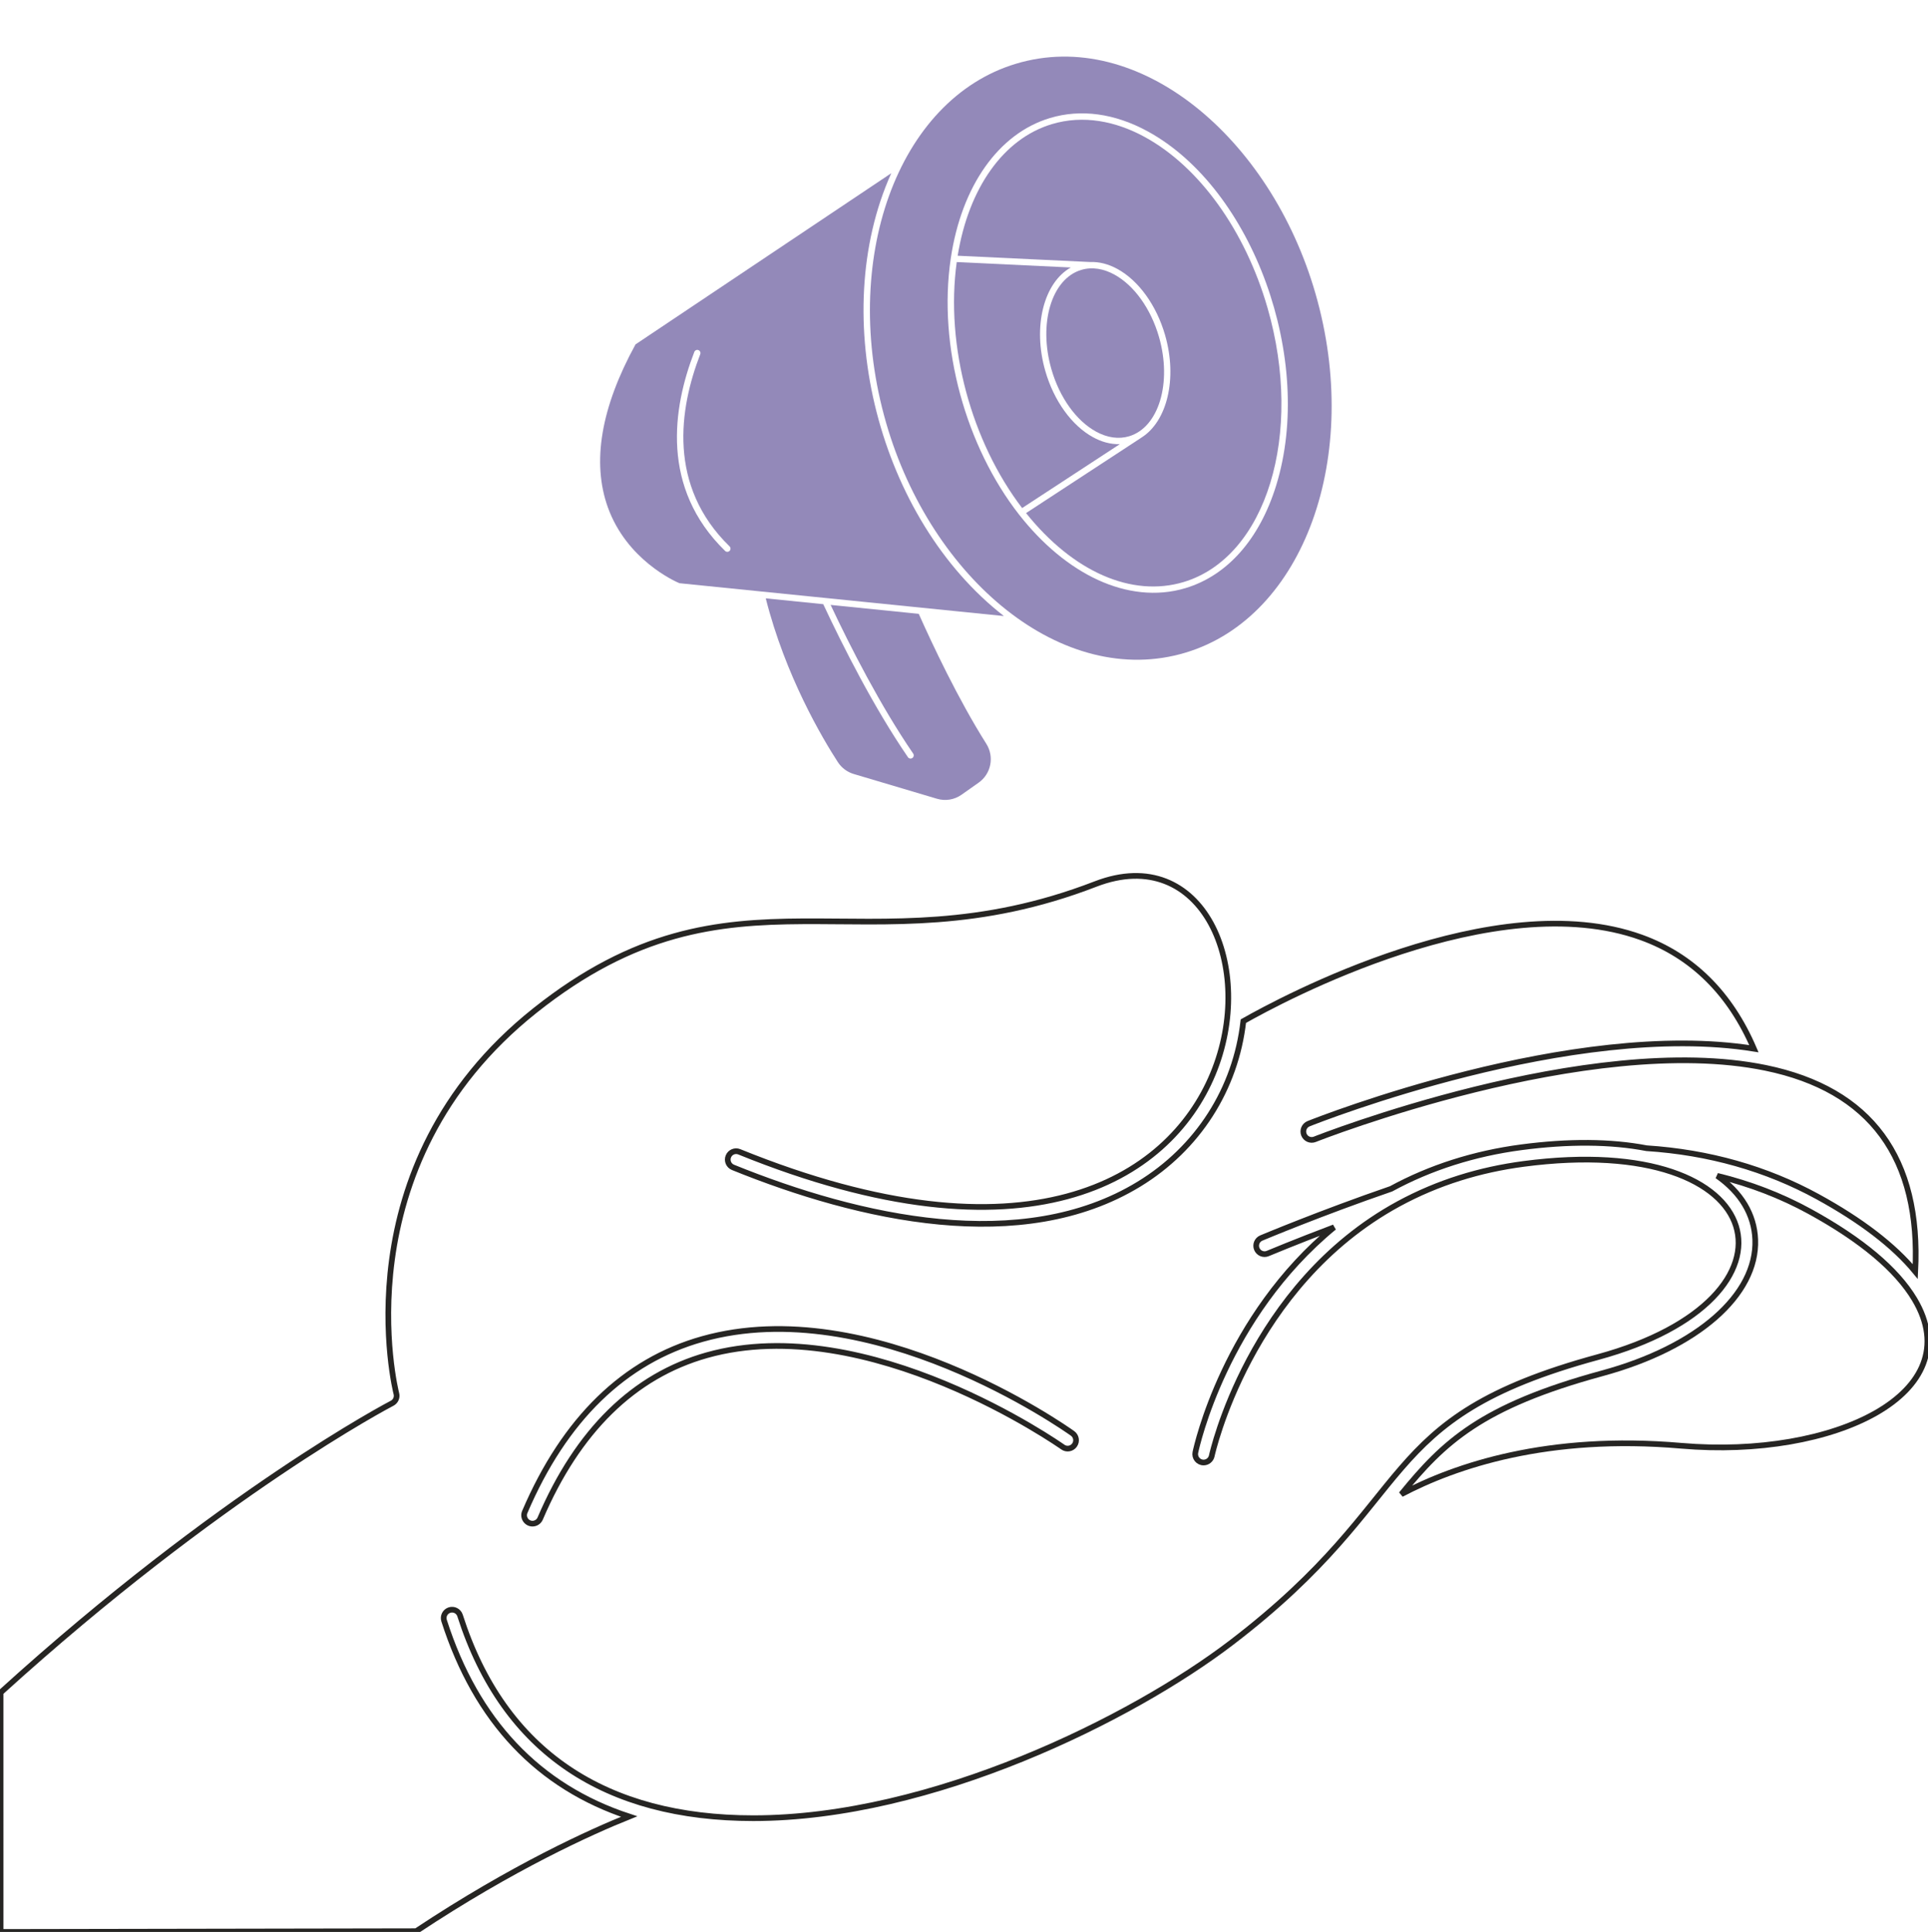 <?xml version="1.0" encoding="UTF-8"?>
<svg xmlns="http://www.w3.org/2000/svg" width="509" height="510" viewBox="0 0 509 510" fill="none">
  <g clip-path="url(#clip0_549_3106)">
    <path d="M421.863 358.251C478.843 342.749 468.616 298.477 402.22 307.256C390.745 308.776 379.676 312.118 369.173 317.83C329.789 339.297 320.006 383.877 319.912 384.324C319.693 385.368 318.774 386.084 317.75 386.084C316.34 386.084 315.295 384.785 315.584 383.412C315.932 381.756 323.427 347.659 352.193 323.988C341.933 327.866 334.809 330.857 334.704 330.902C333.573 331.378 332.28 330.841 331.809 329.717C331.336 328.59 331.865 327.291 332.991 326.817C333.147 326.75 348.79 320.181 367.257 313.832C377.605 308.208 389.172 304.515 401.64 302.865C414.112 301.217 425.233 301.301 434.697 303.112C451.122 304.185 466.318 308.488 479.862 315.903C491.383 322.214 500.016 328.842 505.636 335.665C507.16 305.702 493.896 287.626 466.136 281.904C419.424 272.279 347.832 300.474 347.114 300.761C345.975 301.217 344.69 300.654 344.241 299.522C343.79 298.385 344.344 297.096 345.478 296.643C348.379 295.489 415.209 269.174 463.037 276.84C456.763 262.214 446.786 252.335 433.318 247.467C394.646 233.49 338.269 263.879 328.252 269.572C326.228 287.475 316.239 303.115 300.671 312.605C269.782 331.435 226.897 321.709 193.512 308.167C192.379 307.708 191.833 306.416 192.291 305.282C192.749 304.148 194.037 303.598 195.17 304.06C346.515 365.447 345.86 211.514 289.247 233.362C227.687 257.146 194.069 224.7 141.212 266.776C89.501 307.943 104.486 367.304 104.643 367.899C104.91 368.905 104.441 369.961 103.518 370.437C103.07 370.668 58.273 394.051 0.156 446.806L0.158 510.001L109.86 509.809C135.483 492.801 156.173 483.518 166.092 479.54C142.126 471.664 125.704 454.3 117.239 427.82C116.867 426.653 117.508 425.407 118.671 425.033C119.833 424.657 121.08 425.303 121.452 426.467C133.065 462.8 160.15 479.975 198.871 479.975C246.078 479.978 298.978 453.567 325.084 433.635C375.69 394.976 361.854 374.579 421.863 358.251ZM283.673 381.484C282.965 382.48 281.582 382.712 280.589 382.003C280.079 381.64 229.119 345.794 186.618 357.752C167.337 363.176 152.532 377.685 142.612 400.876C142.253 401.716 141.437 402.219 140.579 402.22C139.01 402.22 137.917 400.603 138.547 399.13C149.022 374.641 164.798 359.283 185.437 353.482C229.989 340.956 281.004 376.86 283.155 378.394C284.148 379.104 284.38 380.487 283.673 381.484Z" stroke="#262523" stroke-width="1.5"></path>
    <path d="M477.741 319.789C470.139 315.628 461.983 312.496 453.361 310.403C459.579 314.773 463.139 320.559 463.393 327.234C463.946 341.851 448.1 355.704 423.022 362.526C390.946 371.254 381.114 380.769 369.953 394.45C384.239 386.932 408.645 378.608 443.853 381.659C484.181 385.132 520.236 367.828 505.455 343.022C500.729 335.091 491.404 327.275 477.741 319.789Z" stroke="#262523" stroke-width="1.5"></path>
    <g clip-path="url(#clip1_549_3106)">
      <path d="M288.584 115.43C282.957 112.359 278.243 105.828 275.973 97.96C272.569 86.16 275.588 74.599 282.697 70.612L252.581 69.183C249.528 91.327 256.453 116.575 269.846 134.119L295.64 117.248C293.131 117.325 290.763 116.619 288.584 115.43Z" fill="#9389B9"></path>
      <path d="M302.203 36.154C294.559 31.983 285.998 30.268 277.662 32.779C264.98 36.598 255.743 49.549 252.828 67.51C286.546 69.11 287.765 69.162 287.807 69.17C290.154 69.076 292.587 69.685 294.975 70.988C300.602 74.059 305.316 80.59 307.586 88.458C310.91 99.978 308.108 111.267 301.358 115.506C301.228 115.608 303.235 114.289 270.884 135.448C283.303 150.965 298.81 157.765 312.509 153.641H312.508C334.323 147.07 344.25 114.613 334.637 81.29C328.754 60.9 316.629 44.026 302.203 36.154Z" fill="#9389B9"></path>
      <path d="M219.287 159.688C224.539 170.841 232.397 186.255 241.082 198.934C241.344 199.317 241.247 199.84 240.864 200.103C240.48 200.368 239.958 200.267 239.696 199.886C230.71 186.765 222.613 170.762 217.339 159.492L202.164 157.957C207.355 178.478 217.164 194.973 221.196 201.187C222.17 202.69 223.656 203.802 225.381 204.319L247.358 210.855C249.587 211.519 251.955 211.129 253.857 209.788L258.366 206.607C261.667 204.28 262.554 199.771 260.386 196.341C252.927 184.542 246.088 169.968 242.554 162.043L219.287 159.688Z" fill="#9389B9"></path>
      <path d="M235.3 45.726L167.78 90.913C158.656 107.557 156.199 122.032 160.479 133.937C165.448 147.759 178.106 153.425 179.366 153.958L265.031 162.624C232.097 137.031 218.249 83.605 235.3 45.726ZM192.618 145.418C192.295 145.752 191.764 145.759 191.431 145.435C174.346 128.787 177.581 107.679 183.303 92.904C183.471 92.47 183.958 92.256 184.39 92.424C184.822 92.592 185.036 93.079 184.869 93.512C179.33 107.814 176.176 128.223 192.602 144.229C192.934 144.553 192.942 145.085 192.618 145.418Z" fill="#9389B9"></path>
      <path d="M277.583 97.493C279.731 104.938 284.142 111.092 289.384 113.952C292.349 115.57 295.363 115.989 298.102 115.165C305.934 112.807 309.464 101.035 305.971 88.925C303.823 81.479 299.411 75.326 294.17 72.466C291.456 70.985 288.412 70.362 285.452 71.252C277.62 73.611 274.089 85.382 277.583 97.493Z" fill="#9389B9"></path>
      <path d="M268.2 16.831C236.945 26.244 221.576 68.77 233.94 111.63C245.84 152.881 280.637 182.029 313.023 172.276C344.278 162.864 359.647 120.338 347.284 77.478C335.384 36.227 300.586 7.08 268.2 16.831ZM336.909 128.166C332.537 142.302 324.041 151.922 312.985 155.252H312.984C305.298 157.566 297.274 156.493 289.918 153.123C282.392 149.676 275.153 143.675 268.98 135.769C255.083 117.952 247.544 91.555 251.01 68.191C253.852 49.085 263.632 35.244 277.172 31.167C285.346 28.704 294.277 29.918 302.999 34.677C330.839 49.869 347.169 94.986 336.909 128.166Z" fill="#9389B9"></path>
    </g>
  </g>
  <defs>
    <clipPath id="clip0_549_3106">
      <rect width="509" height="510" fill="white"></rect>
    </clipPath>
    <clipPath id="clip1_549_3106">
      <rect width="195.846" height="196.23" fill="white" transform="translate(157.078 14.941)"></rect>
    </clipPath>
  </defs>
</svg>
